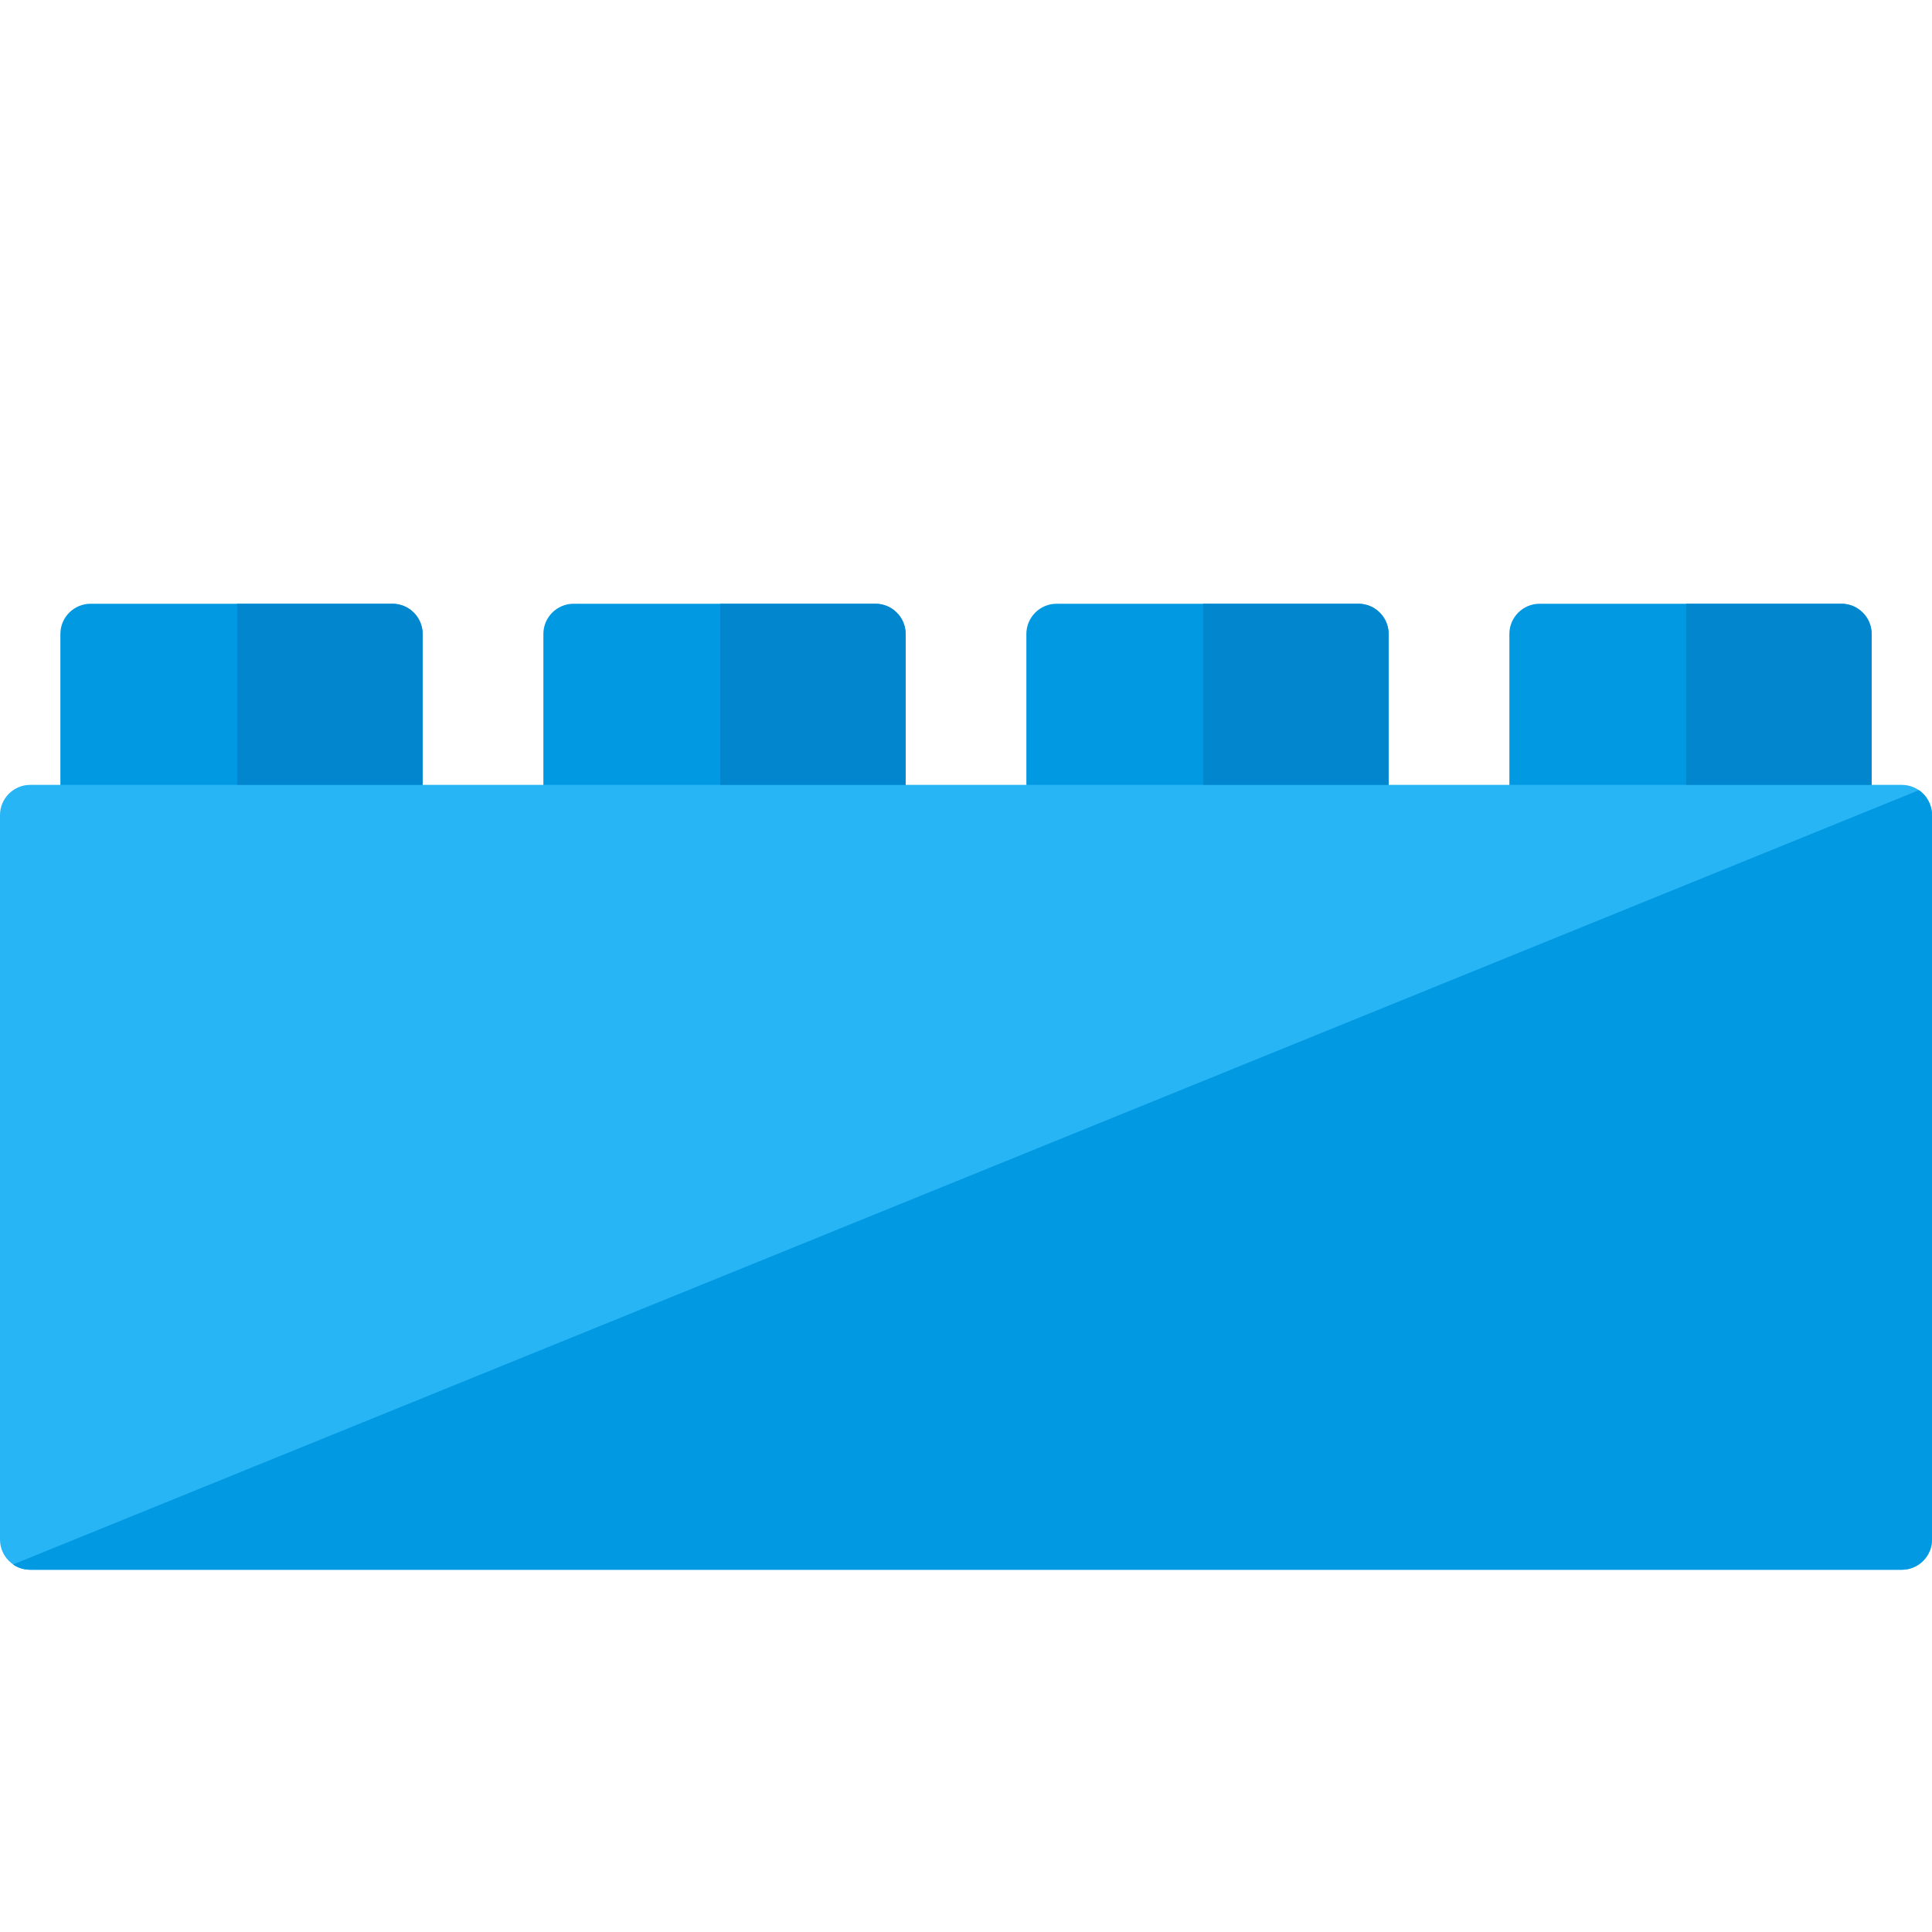 <svg version="1.1" xmlns="http://www.w3.org/2000/svg" xmlns:xlink="http://www.w3.org/1999/xlink" viewBox="0 0 512 512"><g><path d="M408,160l80,0c4.4,0 8,3.6 8,8l0,56l-96,0l0,-56c0,-4.4 3.6,-8 8,-8z M24,160l80,0c4.4,0 8,3.6 8,8l0,56l-96,0l0,-56c0,-4.4 3.6,-8 8,-8z M152,160l80,0c4.4,0 8,3.6 8,8l0,56l-96,0l0,-56c0,-4.4 3.6,-8 8,-8z M280,160l80,0c4.4,0 8,3.6 8,8l0,56l-96,0l0,-56c0,-4.4 3.6,-8 8,-8z" fill="#0299e3" /><path d="M8,208l496,0c4.4,0 8,3.6 8,8l0,192c0,4.4 -3.6,8 -8,8l-496,0c-4.4,0 -8,-3.6 -8,-8l0,-192c0,-4.4 3.6,-8 8,-8z" fill="#28b5f5" /><path d="M3.45,414.6l505.1,-205.2c2.05,1.45 3.45,3.85 3.45,6.6l0,192c0,4.4 -3.6,8 -8,8l-496,0c-1.7,0 -3.25,-0.5 -4.55,-1.4z" fill="#0299e3" /><path d="M446.85,160l41.15,0c4.4,0 8,3.6 8,8l0,40l-49.15,0z M62.85,160l41.15,0c4.4,0 8,3.6 8,8l0,40l-49.15,0z M190.85,160l41.15,0c4.4,0 8,3.6 8,8l0,40l-49.15,0z M318.85,160l41.15,0c4.4,0 8,3.6 8,8l0,40l-49.15,0z" fill="#0287cf" /></g></svg>